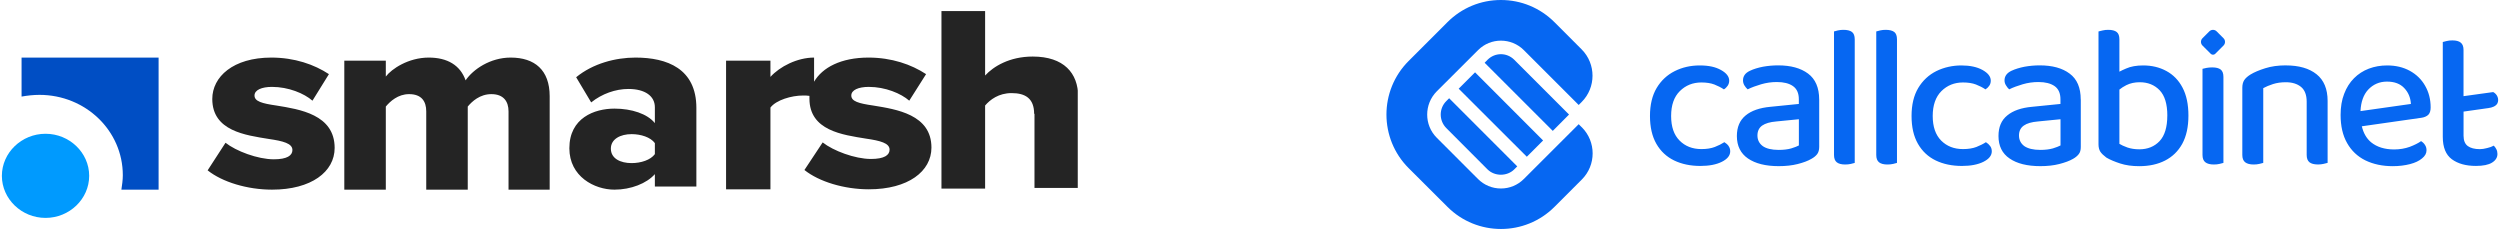 <svg xmlns="http://www.w3.org/2000/svg" width="262" height="24" viewBox="0 0 262 24" fill="none"><g clip-path="url(#clip0_6623_21668)"><path fill-rule="evenodd" clip-rule="evenodd" d="M85.316 8.564C86.179 7.082 88.129 6.034 91.016 6.034C93.453 6.034 95.515 6.757 97.053 7.769L95.29 10.552C94.428 9.793 92.778 9.106 91.053 9.106C89.966 9.106 89.216 9.431 89.216 10.01C89.216 10.624 90.003 10.841 91.503 11.058C93.941 11.455 97.615 11.997 97.615 15.467C97.615 17.96 95.178 19.839 91.053 19.839C88.466 19.839 85.841 19.044 84.304 17.816L86.216 14.925C87.304 15.792 89.591 16.659 91.278 16.659C92.666 16.659 93.228 16.262 93.228 15.683C93.228 14.997 92.253 14.744 90.753 14.527C88.316 14.13 84.829 13.696 84.829 10.335C84.829 10.226 84.829 10.154 84.829 10.046C84.604 10.01 84.379 10.01 84.154 10.01C82.954 10.01 81.342 10.479 80.742 11.274V19.839H76.092V6.36H80.742V8.058C81.717 6.974 83.554 6.034 85.316 6.034V8.564ZM23.635 14.961C24.722 15.828 27.009 16.695 28.697 16.695C30.084 16.695 30.646 16.298 30.646 15.72C30.646 15.033 29.672 14.78 28.172 14.563C25.734 14.166 22.247 13.732 22.247 10.371C22.247 8.058 24.422 6.034 28.434 6.034C30.871 6.034 32.934 6.757 34.471 7.769L32.746 10.552C31.884 9.793 30.234 9.106 28.509 9.106C27.422 9.106 26.672 9.431 26.672 10.01C26.672 10.624 27.459 10.841 28.959 11.058C31.396 11.455 35.071 11.997 35.071 15.503C35.071 17.996 32.634 19.875 28.509 19.875C25.922 19.875 23.297 19.08 21.76 17.852L23.635 14.961ZM53.294 11.672C53.294 10.624 52.769 9.865 51.495 9.865C50.295 9.865 49.47 10.624 49.02 11.166V19.875H44.67V11.672C44.67 10.624 44.183 9.865 42.87 9.865C41.708 9.865 40.883 10.624 40.433 11.166V19.875H36.083V6.36H40.433V8.022C41.033 7.227 42.795 6.034 44.933 6.034C46.882 6.034 48.232 6.83 48.795 8.42C49.582 7.263 51.382 6.034 53.519 6.034C56.032 6.034 57.606 7.335 57.606 10.082V19.875H53.294V11.672ZM68.63 18.249C67.768 19.225 66.118 19.875 64.393 19.875C62.294 19.875 59.669 18.502 59.669 15.539C59.669 12.359 62.294 11.383 64.393 11.383C66.193 11.383 67.843 11.925 68.63 12.901V11.238C68.63 10.082 67.618 9.323 65.856 9.323C64.506 9.323 63.081 9.829 61.956 10.732L60.381 8.094C62.144 6.649 64.506 6.034 66.606 6.034C69.905 6.034 72.98 7.191 72.98 11.311V19.55H68.63V18.249ZM68.63 14.997C68.18 14.382 67.168 14.057 66.193 14.057C65.031 14.057 64.018 14.563 64.018 15.575C64.018 16.623 65.031 17.093 66.193 17.093C67.168 17.093 68.18 16.768 68.63 16.153V14.997ZM108.377 11.925C108.377 10.299 107.439 9.757 106.014 9.757C104.665 9.757 103.765 10.443 103.24 11.058V19.767H98.665V1.156H103.24V7.914C104.102 6.974 105.789 5.926 108.227 5.926C111.489 5.926 112.989 7.661 112.989 10.118V19.695H108.414V11.925H108.377Z" fill="#242424"></path><path fill-rule="evenodd" clip-rule="evenodd" d="M12.721 19.88C12.796 19.374 12.871 18.868 12.871 18.362C12.871 13.7 8.972 9.942 4.135 9.942C3.497 9.942 2.86 10.014 2.26 10.122V6.039H16.621V19.88H12.721Z" fill="#004EC4"></path><path fill-rule="evenodd" clip-rule="evenodd" d="M4.772 22.836C7.284 22.836 9.346 20.849 9.346 18.427C9.346 16.006 7.284 14.019 4.772 14.019C2.26 14.019 0.197 16.006 0.197 18.427C0.197 20.849 2.26 22.836 4.772 22.836Z" fill="#009AFE"></path></g><g clip-path="url(#clip1_6623_21668)"><path d="M151.578 10.589C150.791 11.366 150.791 12.641 151.578 13.428L155.896 17.757C156.646 18.496 157.938 18.496 158.688 17.757L159.008 17.437L151.87 10.296L151.582 10.585L151.578 10.589ZM154.586 7.581L152.871 9.296L160.011 16.426L161.717 14.721L154.586 7.581ZM164.433 12.002L158.681 6.25C158.296 5.875 157.801 5.679 157.296 5.679C156.79 5.679 156.292 5.875 155.91 6.25L155.59 6.577L162.731 13.717L164.436 12.002H164.433ZM165.773 13.342L165.447 13.016L159.695 18.761C159.059 19.397 158.207 19.754 157.296 19.754C156.384 19.754 155.535 19.397 154.896 18.761L150.568 14.432C149.237 13.102 149.237 10.919 150.568 9.578L154.906 5.25C156.219 3.93 158.372 3.93 159.695 5.25L165.447 11.001L165.756 10.692C167.276 9.172 167.276 6.7 165.756 5.174L162.91 2.327C161.407 0.825 159.413 0 157.296 0C155.178 0 153.191 0.825 151.692 2.324L147.618 6.398C144.527 9.489 144.527 14.522 147.618 17.612L151.695 21.679C154.786 24.77 159.819 24.77 162.91 21.679L165.777 18.812C167.286 17.303 167.286 14.848 165.777 13.339L165.773 13.342ZM151.578 10.589C150.791 11.366 150.791 12.641 151.578 13.428L155.896 17.757C156.646 18.496 157.938 18.496 158.688 17.757L159.008 17.437L151.87 10.296L151.582 10.585L151.578 10.589ZM154.586 7.581L152.871 9.296L160.011 16.426L161.717 14.721L154.586 7.581ZM164.433 12.002L158.681 6.25C158.296 5.875 157.801 5.679 157.296 5.679C156.79 5.679 156.292 5.875 155.91 6.25L155.59 6.577L162.731 13.717L164.436 12.002H164.433Z" fill="#0667F2"></path><path d="M181.154 15.305C181.268 15.459 181.326 15.645 181.326 15.858C181.326 16.298 181.034 16.663 180.453 16.955C179.872 17.247 179.119 17.391 178.198 17.391C177.163 17.391 176.245 17.199 175.451 16.817C174.657 16.432 174.034 15.851 173.587 15.071C173.14 14.29 172.917 13.317 172.917 12.155C172.917 10.993 173.151 10 173.618 9.219C174.086 8.439 174.718 7.851 175.513 7.452C176.307 7.054 177.18 6.858 178.132 6.858C179.085 6.858 179.782 7.016 180.357 7.335C180.931 7.655 181.22 8.026 181.22 8.453C181.22 8.652 181.165 8.831 181.061 8.986C180.955 9.14 180.824 9.271 180.666 9.367C180.367 9.168 180.033 8.999 179.666 8.855C179.298 8.714 178.841 8.642 178.304 8.642C177.41 8.642 176.657 8.944 176.049 9.546C175.437 10.151 175.134 11.017 175.134 12.155C175.134 13.293 175.43 14.136 176.018 14.73C176.606 15.325 177.369 15.624 178.308 15.624C178.861 15.624 179.329 15.549 179.714 15.401C180.095 15.253 180.429 15.085 180.714 14.899C180.9 15.012 181.048 15.146 181.161 15.305H181.154ZM190.653 10.426V15.39C190.653 15.717 190.577 15.971 190.437 16.157C190.296 16.336 190.1 16.504 189.838 16.645C189.474 16.862 188.996 17.037 188.405 17.189C187.813 17.34 187.15 17.412 186.411 17.412C185.032 17.412 183.966 17.14 183.186 16.608C182.419 16.081 182.024 15.294 182.024 14.256C182.024 13.317 182.333 12.599 182.942 12.1C183.55 11.595 184.424 11.296 185.538 11.193L188.518 10.894V10.405C188.518 9.769 188.312 9.309 187.899 9.02C187.497 8.738 186.933 8.597 186.222 8.597C185.651 8.597 185.108 8.673 184.571 8.831C184.039 8.989 183.568 9.158 183.155 9.364C183.024 9.25 182.911 9.109 182.808 8.941C182.715 8.783 182.667 8.604 182.667 8.425C182.667 7.985 182.901 7.648 183.389 7.421C183.781 7.232 184.241 7.095 184.757 6.992C185.283 6.899 185.806 6.851 186.349 6.851C187.662 6.851 188.711 7.133 189.488 7.714C190.254 8.284 190.65 9.195 190.65 10.423L190.653 10.426ZM188.518 12.496L186.156 12.729C185.5 12.784 185.015 12.925 184.675 13.159C184.348 13.393 184.18 13.74 184.18 14.201C184.18 14.662 184.369 15.036 184.733 15.308C185.097 15.569 185.661 15.71 186.411 15.71C186.926 15.71 187.366 15.655 187.724 15.552C188.088 15.439 188.353 15.335 188.522 15.243V12.496H188.518ZM193.183 3.127C192.984 3.127 192.792 3.148 192.609 3.189C192.427 3.231 192.29 3.268 192.204 3.296V16.24C192.204 16.594 192.3 16.852 192.492 17.006C192.685 17.161 192.977 17.24 193.376 17.24C193.589 17.24 193.789 17.219 193.971 17.178C194.153 17.137 194.29 17.099 194.376 17.072V4.128C194.376 3.76 194.28 3.499 194.088 3.351C193.895 3.203 193.593 3.127 193.183 3.127ZM197.611 3.127C197.412 3.127 197.22 3.148 197.037 3.189C196.855 3.231 196.718 3.268 196.632 3.296V16.24C196.632 16.594 196.728 16.852 196.92 17.006C197.113 17.161 197.405 17.24 197.804 17.24C198.017 17.24 198.217 17.219 198.399 17.178C198.581 17.137 198.718 17.099 198.804 17.072V4.128C198.804 3.76 198.708 3.499 198.516 3.351C198.323 3.203 198.021 3.127 197.611 3.127ZM208.128 14.899C207.843 15.085 207.509 15.249 207.128 15.401C206.743 15.549 206.275 15.624 205.721 15.624C204.786 15.624 204.023 15.325 203.432 14.73C202.844 14.136 202.548 13.276 202.548 12.155C202.548 11.035 202.854 10.151 203.463 9.546C204.071 8.944 204.824 8.642 205.718 8.642C206.258 8.642 206.712 8.714 207.079 8.855C207.447 8.996 207.781 9.168 208.08 9.367C208.235 9.268 208.369 9.14 208.475 8.986C208.582 8.831 208.633 8.652 208.633 8.453C208.633 8.026 208.345 7.655 207.77 7.335C207.196 7.016 206.454 6.858 205.546 6.858C204.639 6.858 203.721 7.057 202.926 7.452C202.132 7.851 201.5 8.439 201.032 9.219C200.565 10 200.331 10.98 200.331 12.155C200.331 13.331 200.554 14.29 201.001 15.071C201.448 15.851 202.07 16.432 202.865 16.817C203.659 17.199 204.573 17.391 205.611 17.391C206.533 17.391 207.286 17.247 207.867 16.955C208.448 16.663 208.74 16.298 208.74 15.858C208.74 15.645 208.681 15.459 208.568 15.305C208.455 15.15 208.307 15.012 208.121 14.899H208.128ZM218.067 10.426V15.39C218.067 15.717 218.002 15.971 217.85 16.157C217.709 16.336 217.513 16.504 217.259 16.645C216.884 16.862 216.406 17.037 215.815 17.189C215.224 17.34 214.571 17.412 213.828 17.412C212.449 17.412 211.373 17.14 210.603 16.608C209.826 16.081 209.441 15.294 209.441 14.256C209.441 13.317 209.74 12.599 210.359 12.1C210.968 11.595 211.831 11.296 212.955 11.193L215.935 10.894V10.405C215.935 9.769 215.729 9.309 215.317 9.02C214.904 8.738 214.344 8.597 213.629 8.597C213.065 8.597 212.515 8.673 211.978 8.831C211.452 8.989 210.975 9.158 210.562 9.364C210.442 9.25 210.318 9.109 210.225 8.941C210.122 8.783 210.074 8.604 210.074 8.425C210.074 7.985 210.318 7.648 210.796 7.421C211.198 7.232 211.659 7.095 212.174 6.992C212.69 6.899 213.223 6.851 213.759 6.851C215.079 6.851 216.128 7.133 216.898 7.714C217.675 8.284 218.06 9.195 218.06 10.423L218.067 10.426ZM215.939 12.496L213.577 12.729C212.92 12.784 212.425 12.925 212.095 13.159C211.758 13.393 211.59 13.74 211.59 14.201C211.59 14.662 211.779 15.036 212.143 15.308C212.518 15.569 213.082 15.71 213.831 15.71C214.337 15.71 214.777 15.655 215.145 15.552C215.502 15.439 215.774 15.335 215.942 15.243V12.496H215.939ZM229.347 12.111C229.347 13.3 229.13 14.283 228.7 15.071C228.271 15.848 227.669 16.429 226.902 16.824C226.136 17.216 225.235 17.415 224.193 17.415C223.444 17.415 222.777 17.323 222.199 17.134C221.622 16.944 221.13 16.741 220.749 16.515C220.46 16.298 220.243 16.092 220.113 15.896C219.992 15.7 219.923 15.445 219.923 15.129V3.296C220.016 3.268 220.168 3.231 220.346 3.193C220.532 3.145 220.731 3.127 220.944 3.127C221.336 3.127 221.639 3.203 221.825 3.351C222.021 3.502 222.113 3.753 222.113 4.128V7.511C222.32 7.397 222.553 7.294 222.808 7.184C223.303 6.961 223.905 6.858 224.606 6.858C225.496 6.858 226.301 7.043 227.033 7.439C227.755 7.83 228.326 8.412 228.728 9.182C229.14 9.959 229.347 10.935 229.347 12.114V12.111ZM227.136 12.111C227.136 10.9 226.865 10.02 226.332 9.46C225.789 8.896 225.094 8.618 224.241 8.618C223.715 8.618 223.248 8.721 222.835 8.927C222.553 9.068 222.33 9.216 222.113 9.388V15.074C222.309 15.194 222.591 15.329 222.956 15.459C223.313 15.579 223.733 15.648 224.193 15.648C225.073 15.648 225.785 15.36 226.328 14.785C226.861 14.215 227.133 13.324 227.133 12.114L227.136 12.111ZM231.843 7.064C231.629 7.064 231.43 7.081 231.248 7.115C231.062 7.15 230.921 7.184 230.822 7.212V16.24C230.822 16.594 230.921 16.852 231.121 17.006C231.32 17.161 231.619 17.24 232.015 17.24C232.228 17.24 232.424 17.219 232.599 17.178C232.774 17.137 232.915 17.099 233.015 17.072V8.064C233.015 7.696 232.919 7.435 232.726 7.287C232.534 7.139 232.241 7.064 231.843 7.064ZM239.55 6.851C238.756 6.851 238.038 6.95 237.402 7.15C236.766 7.349 236.243 7.569 235.848 7.81C235.549 7.996 235.332 8.191 235.198 8.394C235.064 8.601 234.995 8.865 234.995 9.192V16.24C234.995 16.594 235.095 16.852 235.294 17.006C235.494 17.161 235.793 17.24 236.188 17.24C236.401 17.24 236.597 17.219 236.773 17.178C236.948 17.137 237.089 17.099 237.189 17.072V9.237C237.474 9.082 237.814 8.938 238.21 8.81C238.608 8.683 239.055 8.618 239.55 8.618C240.217 8.618 240.75 8.783 241.146 9.106C241.544 9.433 241.74 9.952 241.74 10.66V16.236C241.74 16.59 241.837 16.848 242.029 17.003C242.222 17.157 242.521 17.237 242.933 17.237C243.133 17.237 243.325 17.216 243.507 17.175C243.693 17.134 243.834 17.096 243.934 17.068V10.577C243.934 9.329 243.545 8.394 242.772 7.779C241.998 7.16 240.922 6.854 239.547 6.854L239.55 6.851ZM253.749 12.345L247.519 13.235C247.688 13.947 248.008 14.51 248.492 14.913C249.101 15.408 249.909 15.662 250.899 15.662C251.49 15.662 252.04 15.569 252.539 15.39C253.034 15.201 253.429 15.005 253.728 14.792C253.897 14.895 254.038 15.026 254.141 15.194C254.254 15.363 254.299 15.552 254.299 15.748C254.299 16.068 254.148 16.346 253.831 16.601C253.522 16.862 253.099 17.061 252.566 17.199C252.033 17.336 251.432 17.415 250.768 17.415C249.682 17.415 248.716 17.209 247.891 16.807C247.076 16.405 246.43 15.796 245.979 14.998C245.519 14.194 245.295 13.207 245.295 12.049C245.295 11.213 245.415 10.474 245.67 9.828C245.914 9.182 246.261 8.638 246.701 8.198C247.141 7.758 247.657 7.421 248.255 7.194C248.853 6.968 249.493 6.858 250.177 6.858C251.067 6.858 251.855 7.043 252.549 7.421C253.233 7.796 253.776 8.322 254.151 8.986C254.536 9.653 254.732 10.409 254.732 11.261C254.732 11.619 254.646 11.87 254.478 12.039C254.299 12.197 254.065 12.3 253.746 12.348L253.749 12.345ZM252.663 10.894C252.625 10.227 252.391 9.677 251.961 9.226C251.538 8.776 250.94 8.552 250.153 8.552C249.366 8.552 248.702 8.841 248.176 9.405C247.688 9.938 247.427 10.687 247.379 11.643L252.663 10.894ZM260.831 11.316C261.12 11.289 261.591 11.138 261.739 10.811C261.917 10.409 261.739 9.883 261.288 9.649C260.257 9.79 259.219 9.938 258.177 10.079V5.235C258.177 4.877 258.084 4.626 257.885 4.468C257.699 4.31 257.397 4.234 257.005 4.234C256.788 4.234 256.592 4.252 256.406 4.3C256.228 4.338 256.087 4.375 256.004 4.403V14.345C256.004 15.442 256.324 16.219 256.95 16.686C257.586 17.154 258.421 17.388 259.48 17.388C260.229 17.388 260.793 17.274 261.168 17.041C261.543 16.807 261.732 16.508 261.732 16.133C261.732 15.954 261.694 15.786 261.618 15.638C261.543 15.487 261.45 15.366 261.347 15.263C261.168 15.366 260.934 15.452 260.645 15.518C260.363 15.593 260.113 15.631 259.886 15.631C259.342 15.631 258.92 15.518 258.631 15.311C258.332 15.095 258.18 14.73 258.18 14.225V11.695L260.831 11.32V11.316ZM232.159 5.637L233.025 4.771C233.235 4.561 233.235 4.217 233.025 4.008L232.303 3.286C232.094 3.076 231.75 3.076 231.54 3.286L230.818 4.008C230.608 4.217 230.608 4.561 230.818 4.771L231.685 5.637C231.815 5.768 232.028 5.768 232.162 5.637H232.159Z" fill="#0667F2"></path></g><defs><clipPath id="clip0_6623_21668"><rect width="112.752" height="21.683" fill="white" transform="translate(0.197 1.159)"></rect></clipPath><clipPath id="clip1_6623_21668"><rect width="116.507" height="24" fill="white" transform="translate(145.296)"></rect></clipPath></defs></svg>